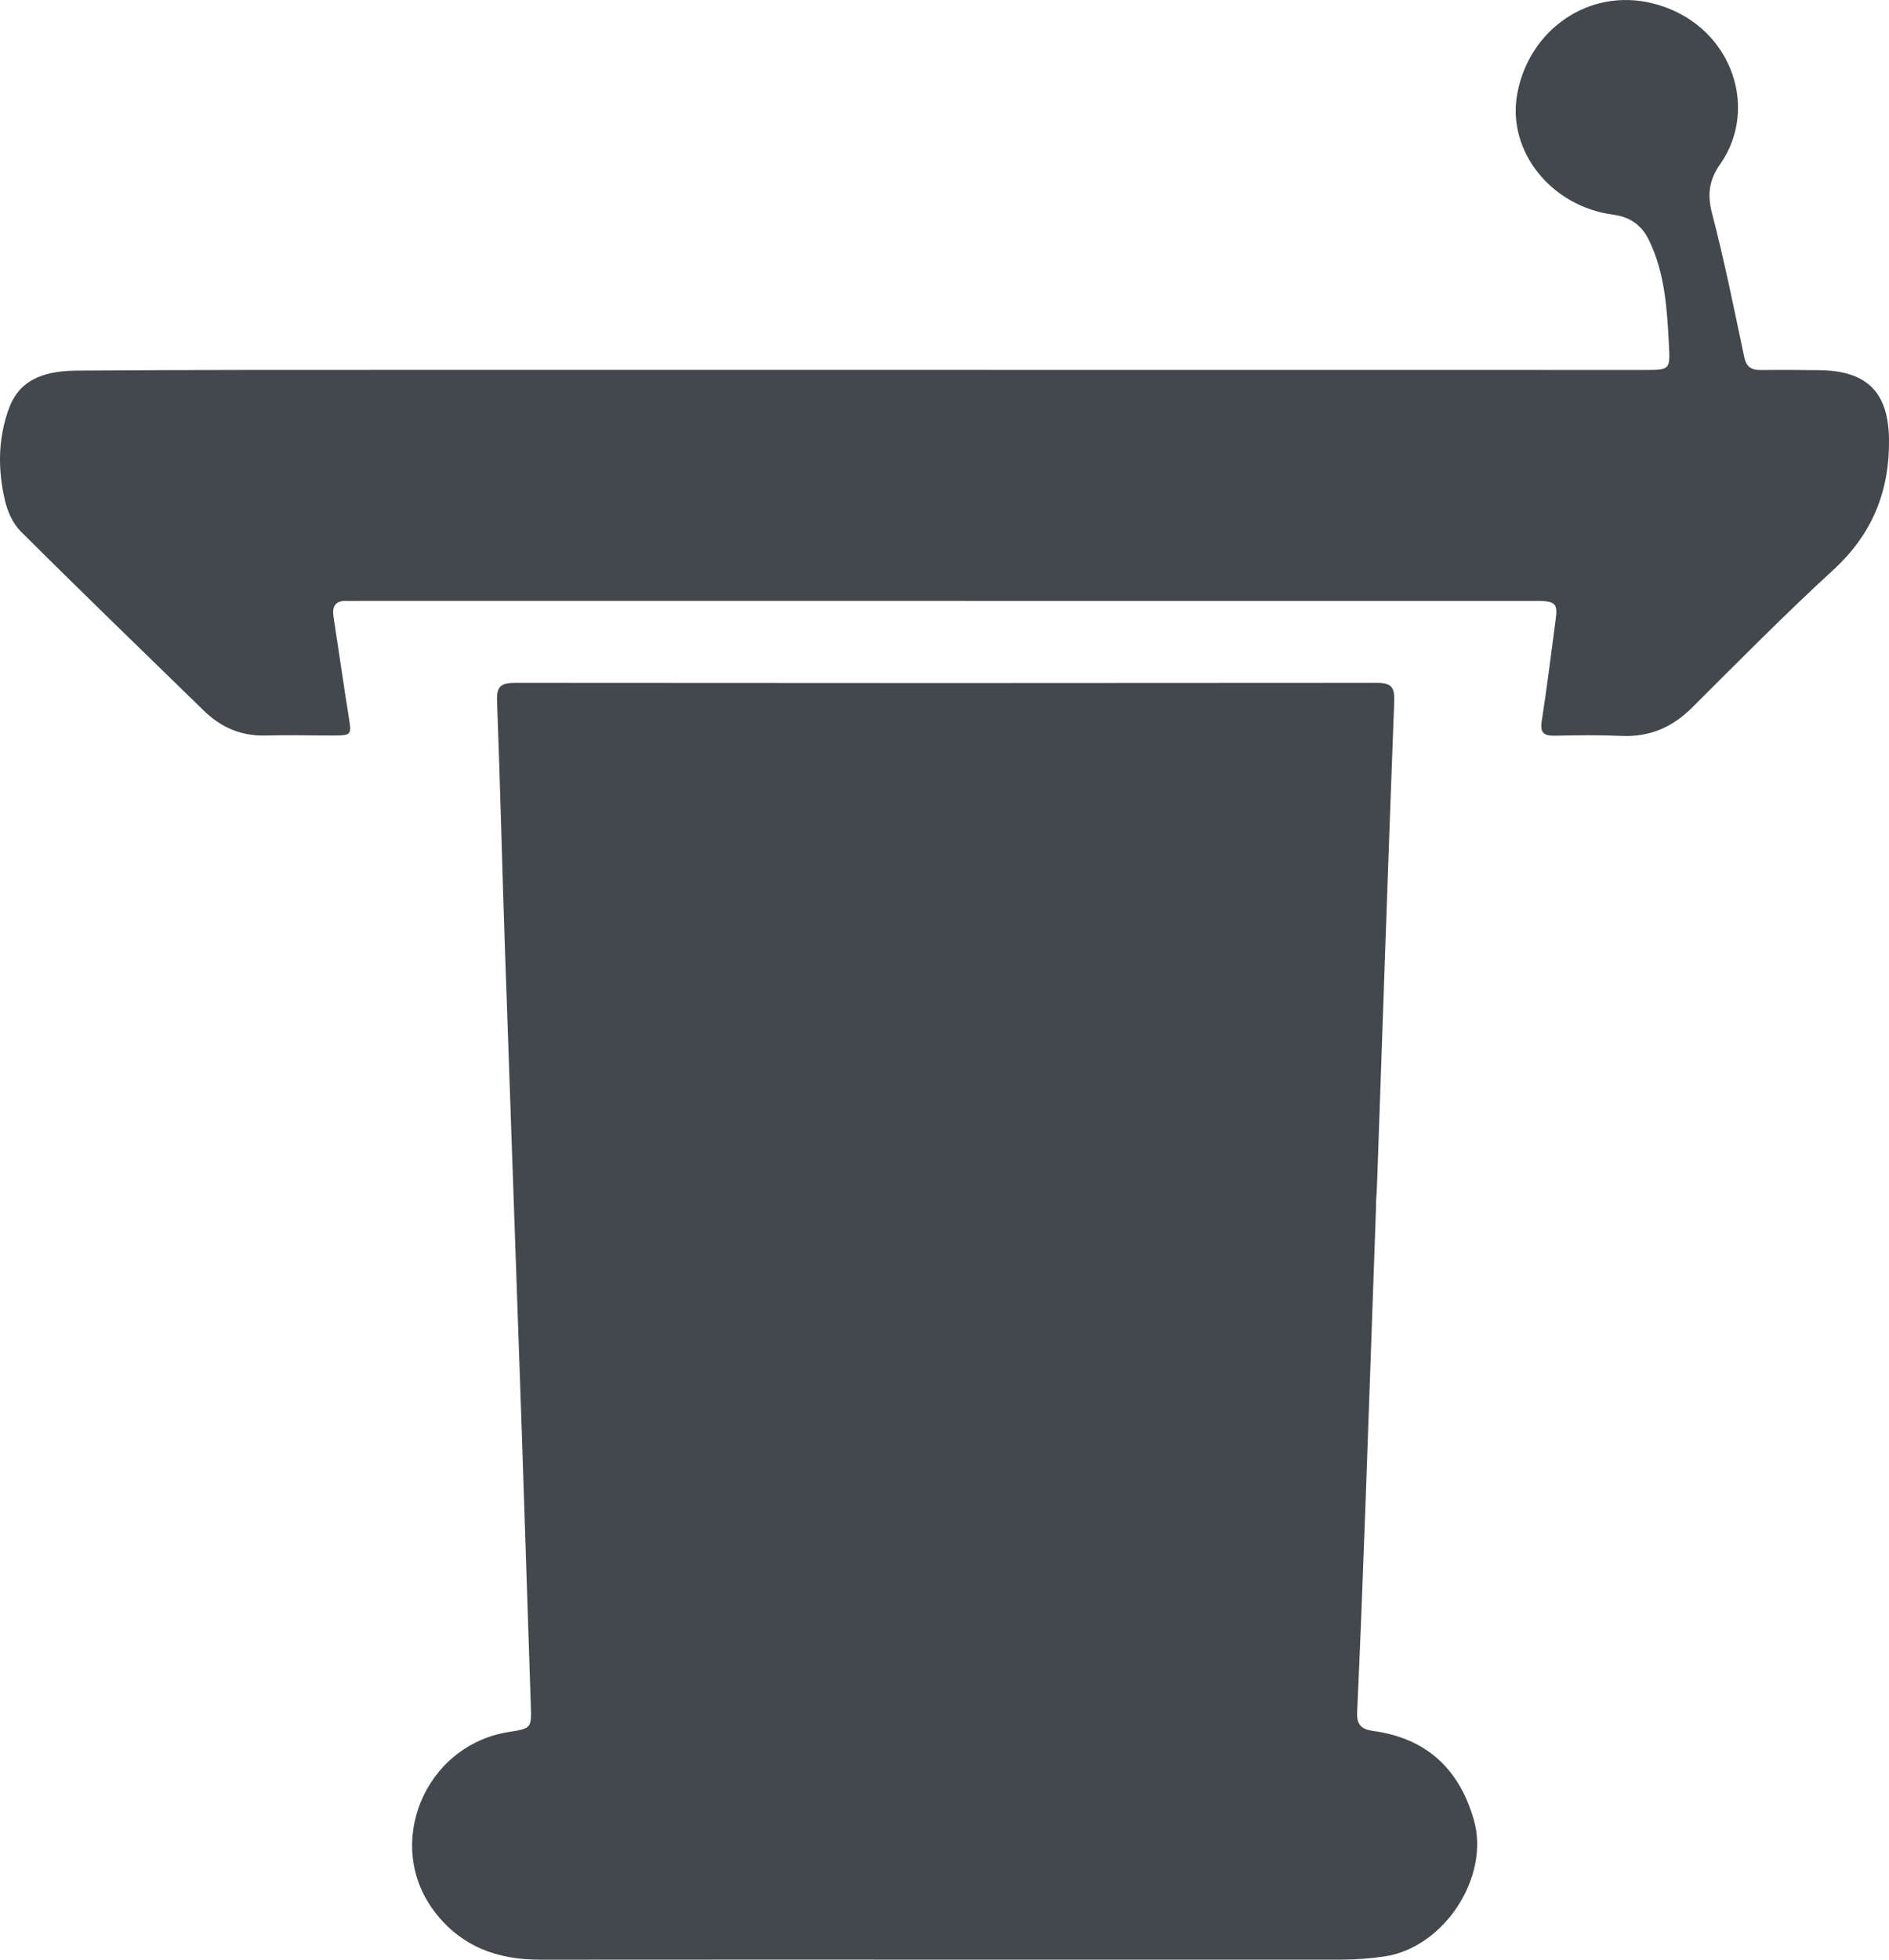 <?xml version="1.0" encoding="UTF-8"?> <svg xmlns="http://www.w3.org/2000/svg" xmlns:xlink="http://www.w3.org/1999/xlink" width="27px" height="28px" viewBox="0 0 27 28" version="1.1"><title>Keynote</title><g id="2021-Convention-Microsite" stroke="none" stroke-width="1" fill="none" fill-rule="evenodd"><g id="Agenda-2021" transform="translate(-247, -1461)" fill="#43484D"><path d="M266.671,1470.756 C266.88,1470.755 266.937,1470.812 266.928,1471.022 C266.841,1473.299 266.765,1475.576 266.685,1477.853 L266.677,1478.033 L266.677,1478.033 L266.669,1478.158 L266.669,1478.213 C266.617,1479.672 266.567,1481.132 266.514,1482.591 C266.479,1483.55 266.442,1484.508 266.398,1485.467 C266.391,1485.639 266.456,1485.708 266.623,1485.731 C267.394,1485.836 267.858,1486.278 268.066,1487.002 C268.3,1487.816 267.643,1488.828 266.787,1488.954 C266.588,1488.983 266.385,1488.999 266.184,1488.999 C262.363,1489.001 258.541,1488.997 254.72,1489 C254.104,1489.001 253.592,1488.81 253.215,1488.319 C252.478,1487.359 253.066,1485.934 254.276,1485.746 C254.596,1485.696 254.598,1485.688 254.587,1485.367 C254.542,1484.063 254.503,1482.758 254.458,1481.454 L254.218,1474.58 L254.218,1474.58 C254.177,1473.388 254.149,1472.196 254.104,1471.005 C254.097,1470.802 254.17,1470.756 254.363,1470.756 C258.466,1470.76 262.568,1470.76 266.671,1470.756 Z M270.618,1461.047 C271.726,1461.319 272.166,1462.522 271.586,1463.347 C271.433,1463.564 271.399,1463.773 271.469,1464.041 C271.647,1464.722 271.785,1465.413 271.931,1466.102 C271.96,1466.24 272.03,1466.289 272.168,1466.287 C272.449,1466.283 272.73,1466.286 273.012,1466.289 C273.691,1466.299 273.99,1466.609 274,1467.272 C274.01,1468.011 273.767,1468.625 273.206,1469.141 C272.512,1469.777 271.851,1470.448 271.184,1471.112 C270.904,1471.39 270.582,1471.532 270.18,1471.515 C269.863,1471.501 269.545,1471.505 269.228,1471.512 C269.07,1471.515 269.01,1471.476 269.036,1471.306 C269.112,1470.818 269.172,1470.328 269.237,1469.839 C269.266,1469.623 269.227,1469.586 268.964,1469.586 L265.536,1469.586 L265.536,1469.586 L252.2,1469.585 L252.2,1469.585 C252.121,1469.585 252.041,1469.589 251.962,1469.586 C251.796,1469.578 251.744,1469.66 251.767,1469.81 C251.841,1470.291 251.909,1470.772 251.986,1471.252 C252.026,1471.496 252.023,1471.509 251.775,1471.509 C251.451,1471.51 251.126,1471.5 250.802,1471.509 C250.446,1471.52 250.157,1471.392 249.91,1471.151 C249.037,1470.3 248.159,1469.453 247.296,1468.592 C247.182,1468.479 247.107,1468.306 247.07,1468.148 C246.966,1467.702 246.97,1467.248 247.136,1466.815 C247.304,1466.379 247.708,1466.298 248.112,1466.295 C249.807,1466.282 251.501,1466.286 253.196,1466.285 C255.243,1466.284 257.291,1466.285 259.339,1466.285 L270.501,1466.286 C270.872,1466.286 270.873,1466.285 270.854,1465.919 C270.827,1465.411 270.798,1464.906 270.57,1464.433 C270.463,1464.212 270.295,1464.099 270.056,1464.067 C269.169,1463.949 268.54,1463.159 268.685,1462.348 C268.85,1461.425 269.711,1460.823 270.618,1461.047 Z" id="Keynote"></path></g></g></svg> 